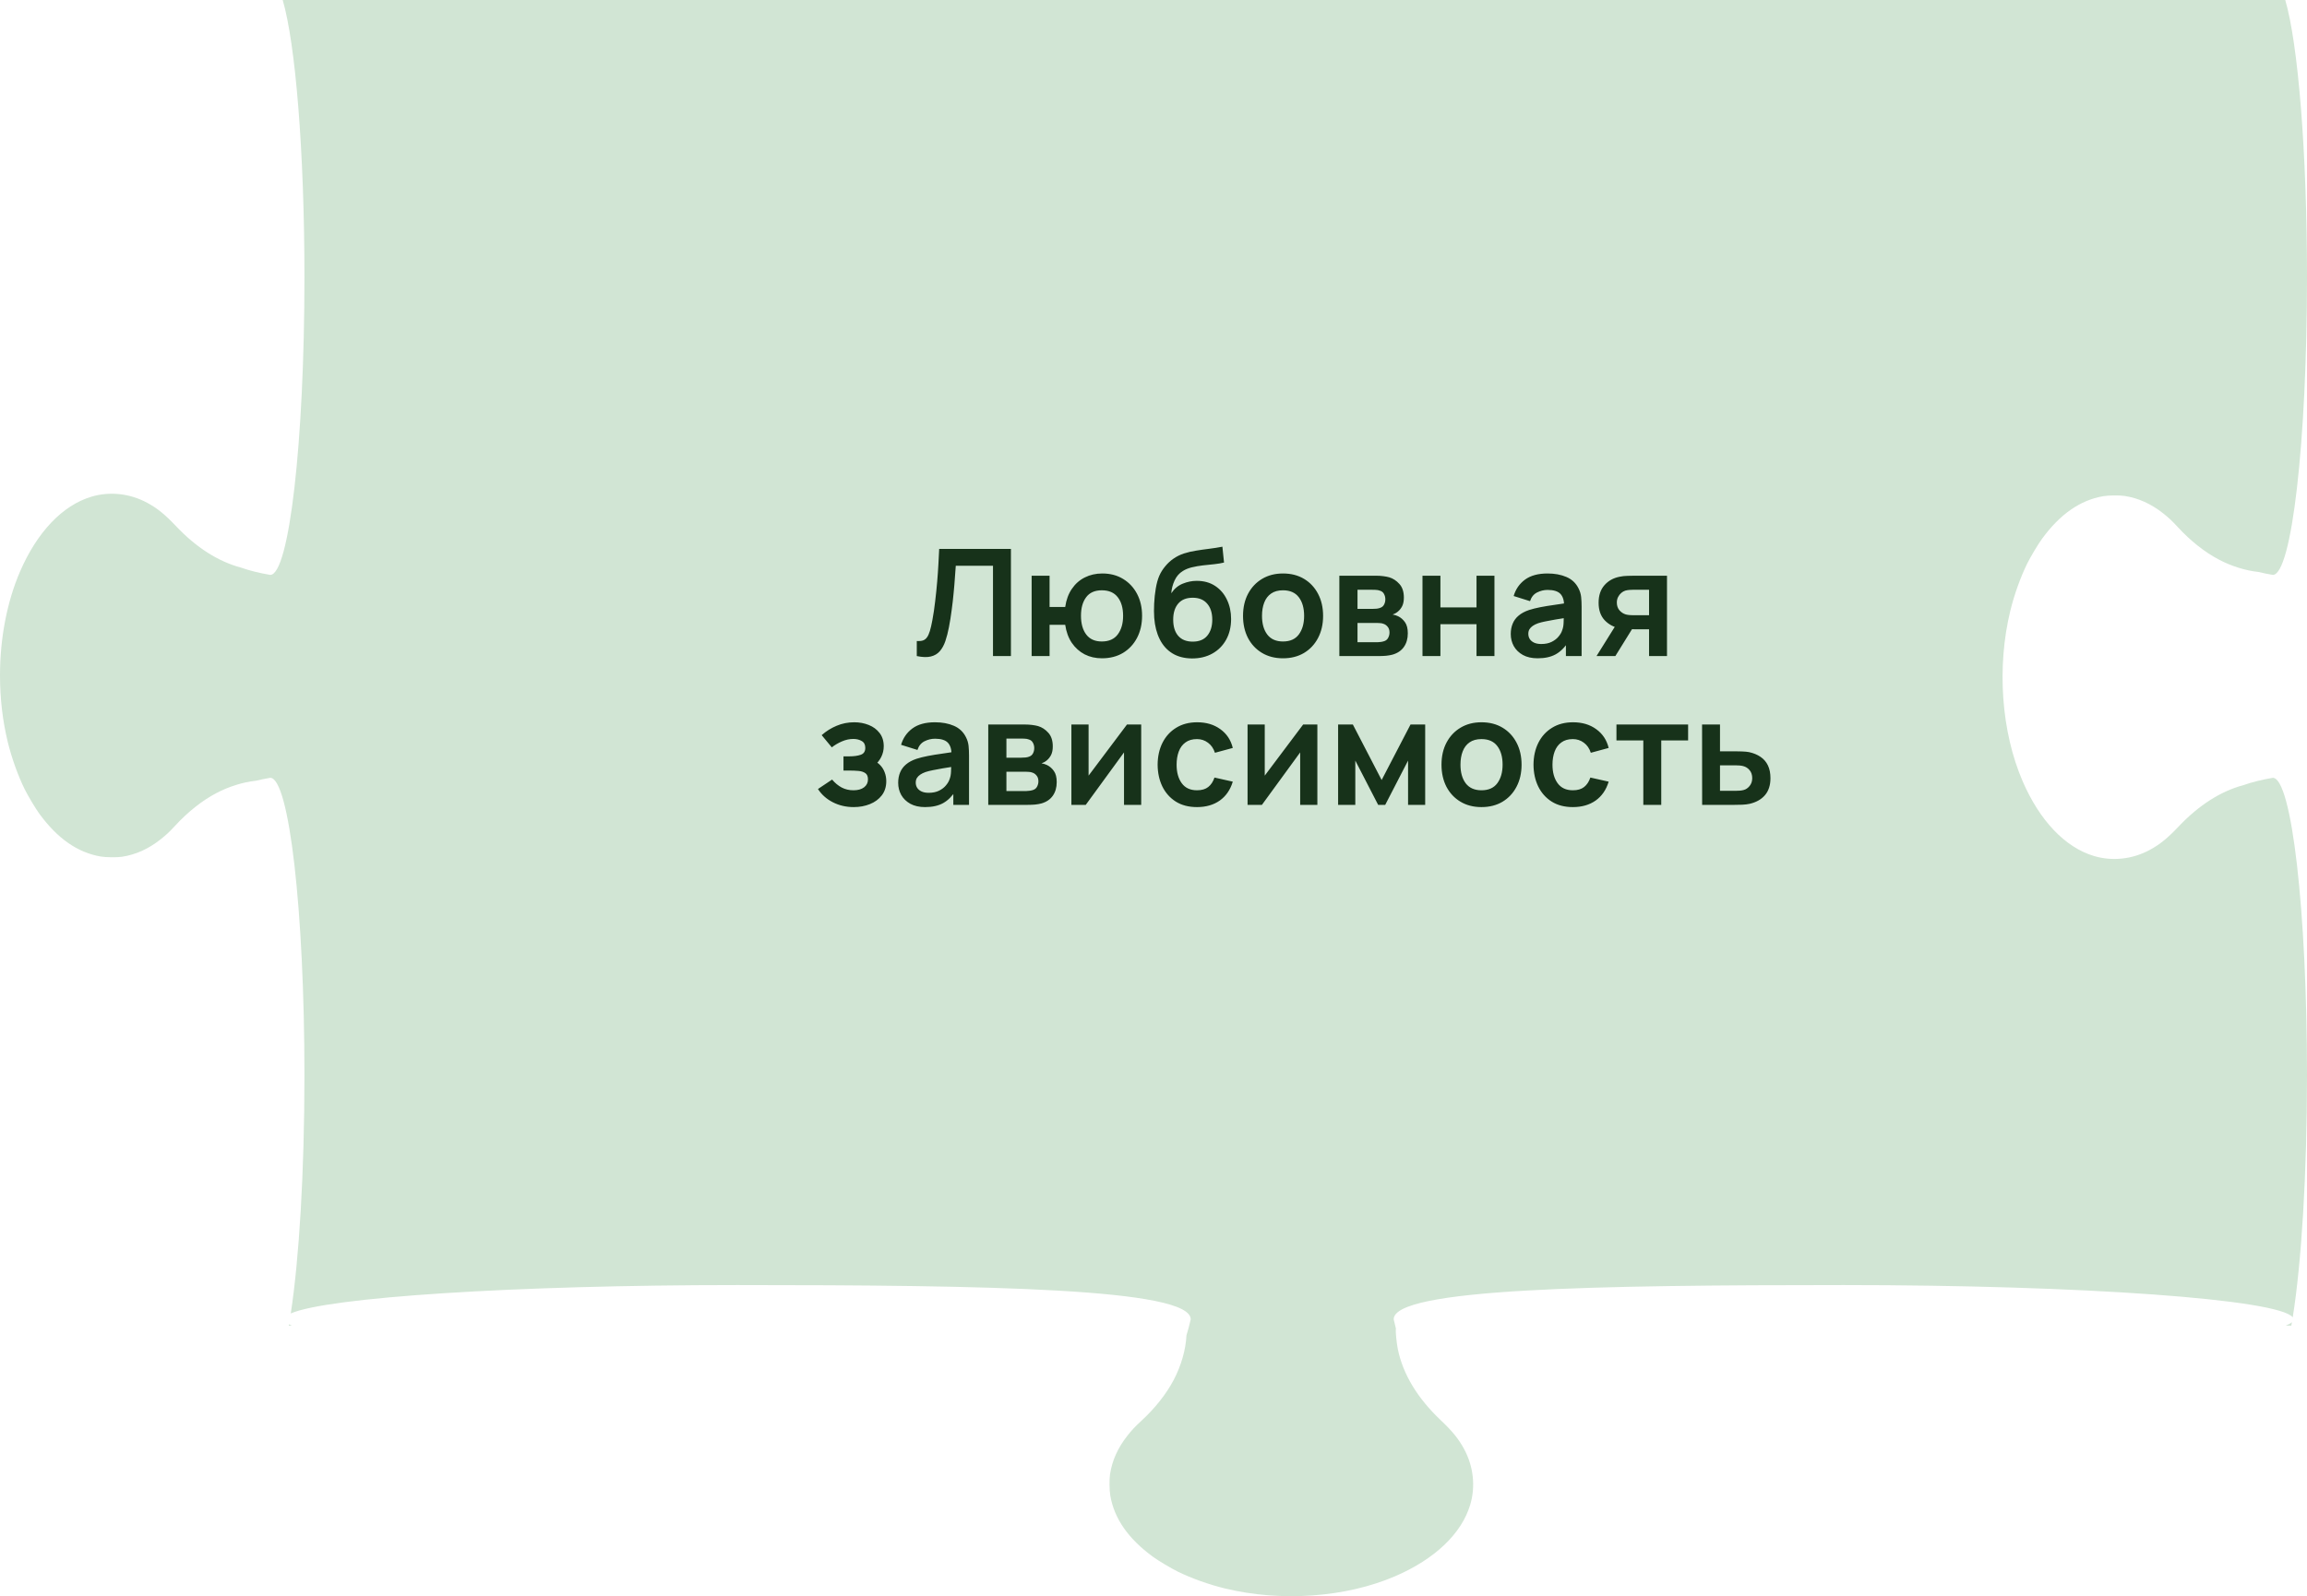 <?xml version="1.0" encoding="UTF-8"?> <svg xmlns="http://www.w3.org/2000/svg" width="341" height="236" viewBox="0 0 341 236" fill="none"> <path fill-rule="evenodd" clip-rule="evenodd" d="M0 99.791V99.961C0.006 103.266 0.385 106.581 1.15 109.715C1.718 112.048 2.656 114.67 3.631 116.652C4.128 117.658 5.249 119.541 5.831 120.333C8.494 123.977 11.467 126.05 14.881 126.637C15.641 126.767 17.277 126.79 18.023 126.675C20.067 126.363 21.924 125.524 23.71 124.122C24.597 123.421 25.043 123.001 25.9 122.071C27.781 120.029 29.882 118.367 31.95 117.277C33.818 116.288 35.9 115.641 37.819 115.434C38.483 115.274 39.191 115.129 39.947 115C42.738 115 45 134.699 45 159C45 173.39 44.206 186.167 42.98 194.195C48.425 191.812 75.912 190 109 190C146.003 190 176 190.501 176 195.063C175.816 195.9 175.608 196.684 175.374 197.418C175.275 199.537 174.594 201.931 173.472 204.05C172.382 206.118 170.721 208.219 168.678 210.099C167.748 210.958 167.329 211.403 166.627 212.289C165.225 214.076 164.386 215.933 164.074 217.977C163.959 218.723 163.982 220.36 164.112 221.119C164.699 224.533 166.772 227.506 170.416 230.169C171.208 230.751 173.091 231.872 174.097 232.369C176.079 233.344 178.701 234.282 181.034 234.849C189.35 236.88 198.939 236.19 206.241 233.039C212.08 230.516 216.036 226.756 217.309 222.493C218.125 219.783 217.797 216.796 216.402 214.226C215.602 212.749 214.68 211.609 212.957 209.982C209.496 206.704 207.362 203.159 206.607 199.441C206.432 198.536 206.272 196.951 206.318 196.529C206.322 196.496 206.327 196.465 206.333 196.433C206.214 195.993 206.103 195.536 206 195.063C206 190.501 235.773 190 272.5 190C307.936 190 336.898 192.11 338.891 194.77C340.168 186.785 341 173.739 341 159C341 134.699 338.738 115 335.947 115C334.287 115.284 332.855 115.643 331.626 116.077C328.248 116.98 325.021 119.038 322.018 122.208C320.391 123.93 319.251 124.853 317.774 125.653C315.204 127.048 312.217 127.376 309.507 126.56C305.244 125.287 301.483 121.331 298.961 115.492C295.81 108.19 295.12 98.601 297.151 90.285C297.718 87.952 298.656 85.33 299.631 83.348C300.128 82.342 301.249 80.459 301.831 79.667C304.494 76.023 307.467 73.95 310.881 73.363C311.641 73.233 313.277 73.21 314.022 73.325C316.067 73.637 317.924 74.476 319.711 75.878C320.597 76.579 321.042 76.999 321.9 77.929C323.781 79.972 325.882 81.633 327.95 82.723C329.818 83.712 331.9 84.359 333.819 84.566C334.483 84.726 335.191 84.871 335.947 85C338.738 85 341 65.3 341 41C341 22.345 339.667 6.401 337.785 0H41.785C43.667 6.401 45 22.345 45 41C45 65.3 42.738 85 39.947 85C38.287 84.716 36.855 84.357 35.627 83.923C32.248 83.02 29.02 80.963 26.018 77.792C24.391 76.07 23.251 75.147 21.774 74.347C19.204 72.952 16.217 72.624 13.507 73.44C9.244 74.713 5.483 78.669 2.961 84.508C1.018 89.011 0.01 94.384 0 99.791ZM338.773 195.484C338.584 195.659 338.278 195.831 337.863 196H338.683C338.713 195.831 338.743 195.659 338.773 195.484ZM42.683 196L42.717 195.806C42.844 195.871 42.987 195.936 43.146 196H42.683Z" fill="#D1E5D4"></path> <path d="M135.511 97V94.778C135.863 94.8 136.16 94.774 136.402 94.701C136.644 94.62 136.846 94.47 137.007 94.25C137.176 94.023 137.323 93.704 137.447 93.293C137.572 92.875 137.693 92.351 137.81 91.72C137.979 90.818 138.118 89.879 138.228 88.904C138.346 87.921 138.445 86.957 138.525 86.011C138.606 85.058 138.668 84.163 138.712 83.327C138.756 82.491 138.793 81.769 138.822 81.16H149.426V97H146.775V83.646H141.275C141.239 84.137 141.195 84.731 141.143 85.428C141.099 86.117 141.037 86.865 140.956 87.672C140.883 88.479 140.788 89.315 140.67 90.18C140.56 91.045 140.425 91.896 140.263 92.732C140.117 93.495 139.941 94.18 139.735 94.789C139.53 95.39 139.255 95.889 138.91 96.285C138.573 96.674 138.129 96.934 137.579 97.066C137.037 97.198 136.347 97.176 135.511 97ZM162.883 97.33C161.937 97.33 161.082 97.136 160.32 96.747C159.564 96.351 158.934 95.786 158.428 95.053C157.929 94.312 157.603 93.421 157.449 92.38H155.139V97H152.488V85.12H155.139V89.74H157.449C157.603 88.684 157.933 87.789 158.439 87.056C158.945 86.315 159.583 85.754 160.353 85.373C161.123 84.984 161.984 84.79 162.938 84.79C164.111 84.79 165.138 85.061 166.018 85.604C166.898 86.139 167.583 86.876 168.075 87.815C168.566 88.754 168.812 89.828 168.812 91.038C168.812 92.277 168.562 93.37 168.064 94.316C167.565 95.262 166.872 96.003 165.985 96.538C165.097 97.066 164.063 97.33 162.883 97.33ZM162.861 94.844C163.917 94.844 164.705 94.492 165.226 93.788C165.746 93.084 166.007 92.175 166.007 91.06C166.007 89.894 165.743 88.974 165.215 88.299C164.694 87.617 163.909 87.276 162.861 87.276C161.819 87.276 161.046 87.621 160.54 88.31C160.034 88.992 159.781 89.901 159.781 91.038C159.781 92.204 160.041 93.132 160.562 93.821C161.082 94.503 161.849 94.844 162.861 94.844ZM176.162 97.352C175.032 97.337 174.072 97.084 173.28 96.593C172.488 96.102 171.868 95.409 171.421 94.514C170.973 93.619 170.702 92.563 170.607 91.346C170.563 90.723 170.559 90.026 170.596 89.256C170.632 88.486 170.713 87.734 170.838 87.001C170.962 86.268 171.135 85.644 171.355 85.131C171.582 84.618 171.879 84.145 172.246 83.712C172.612 83.272 173.008 82.905 173.434 82.612C173.918 82.275 174.442 82.014 175.007 81.831C175.579 81.648 176.176 81.508 176.8 81.413C177.423 81.31 178.065 81.219 178.725 81.138C179.385 81.057 180.037 80.955 180.683 80.83L180.925 83.173C180.514 83.276 180.037 83.356 179.495 83.415C178.959 83.466 178.402 83.525 177.823 83.591C177.251 83.657 176.704 83.752 176.184 83.877C175.663 84.002 175.212 84.185 174.831 84.427C174.303 84.75 173.899 85.212 173.621 85.813C173.342 86.414 173.177 87.049 173.126 87.716C173.58 87.041 174.145 86.568 174.82 86.297C175.502 86.018 176.191 85.879 176.888 85.879C177.944 85.879 178.849 86.128 179.605 86.627C180.367 87.126 180.95 87.804 181.354 88.662C181.764 89.513 181.97 90.462 181.97 91.511C181.97 92.684 181.724 93.711 181.233 94.591C180.741 95.471 180.059 96.153 179.187 96.637C178.314 97.121 177.306 97.359 176.162 97.352ZM176.294 94.866C177.247 94.866 177.966 94.573 178.45 93.986C178.941 93.392 179.187 92.604 179.187 91.621C179.187 90.616 178.934 89.824 178.428 89.245C177.929 88.666 177.218 88.376 176.294 88.376C175.355 88.376 174.64 88.666 174.149 89.245C173.657 89.824 173.412 90.616 173.412 91.621C173.412 92.648 173.661 93.447 174.16 94.019C174.658 94.584 175.37 94.866 176.294 94.866ZM189.64 97.33C188.452 97.33 187.414 97.062 186.527 96.527C185.639 95.992 184.95 95.255 184.459 94.316C183.975 93.37 183.733 92.285 183.733 91.06C183.733 89.813 183.982 88.721 184.481 87.782C184.979 86.843 185.672 86.11 186.56 85.582C187.447 85.054 188.474 84.79 189.64 84.79C190.835 84.79 191.876 85.058 192.764 85.593C193.651 86.128 194.34 86.869 194.832 87.815C195.323 88.754 195.569 89.835 195.569 91.06C195.569 92.292 195.319 93.381 194.821 94.327C194.329 95.266 193.64 96.003 192.753 96.538C191.865 97.066 190.828 97.33 189.64 97.33ZM189.64 94.844C190.696 94.844 191.48 94.492 191.994 93.788C192.507 93.084 192.764 92.175 192.764 91.06C192.764 89.909 192.503 88.992 191.983 88.31C191.462 87.621 190.681 87.276 189.64 87.276C188.928 87.276 188.342 87.437 187.88 87.76C187.425 88.075 187.088 88.519 186.868 89.091C186.648 89.656 186.538 90.312 186.538 91.06C186.538 92.211 186.798 93.132 187.319 93.821C187.847 94.503 188.62 94.844 189.64 94.844ZM197.97 97V85.12H203.371C203.76 85.12 204.123 85.142 204.46 85.186C204.797 85.23 205.087 85.285 205.329 85.351C205.901 85.52 206.407 85.85 206.847 86.341C207.287 86.825 207.507 87.496 207.507 88.354C207.507 88.86 207.426 89.278 207.265 89.608C207.104 89.931 206.891 90.202 206.627 90.422C206.502 90.525 206.374 90.613 206.242 90.686C206.11 90.759 205.978 90.818 205.846 90.862C206.132 90.906 206.403 90.99 206.66 91.115C207.063 91.313 207.401 91.606 207.672 91.995C207.951 92.384 208.09 92.93 208.09 93.634C208.09 94.433 207.896 95.108 207.507 95.658C207.126 96.201 206.565 96.578 205.824 96.791C205.553 96.864 205.241 96.919 204.889 96.956C204.537 96.985 204.178 97 203.811 97H197.97ZM200.654 94.954H203.624C203.778 94.954 203.947 94.939 204.13 94.91C204.313 94.881 204.478 94.84 204.625 94.789C204.889 94.694 205.08 94.525 205.197 94.283C205.322 94.041 205.384 93.788 205.384 93.524C205.384 93.165 205.292 92.879 205.109 92.666C204.933 92.446 204.72 92.299 204.471 92.226C204.324 92.167 204.163 92.134 203.987 92.127C203.818 92.112 203.679 92.105 203.569 92.105H200.654V94.954ZM200.654 90.026H202.854C203.081 90.026 203.301 90.015 203.514 89.993C203.734 89.964 203.917 89.916 204.064 89.85C204.306 89.755 204.482 89.593 204.592 89.366C204.709 89.139 204.768 88.886 204.768 88.607C204.768 88.314 204.702 88.05 204.57 87.815C204.445 87.573 204.244 87.412 203.965 87.331C203.782 87.258 203.558 87.217 203.294 87.21C203.037 87.203 202.872 87.199 202.799 87.199H200.654V90.026ZM210.259 97V85.12H212.91V89.806H218.245V85.12H220.896V97H218.245V92.292H212.91V97H210.259ZM227.289 97.33C226.431 97.33 225.705 97.169 225.111 96.846C224.517 96.516 224.066 96.08 223.758 95.537C223.457 94.994 223.307 94.397 223.307 93.744C223.307 93.172 223.402 92.659 223.593 92.204C223.783 91.742 224.077 91.346 224.473 91.016C224.869 90.679 225.382 90.404 226.013 90.191C226.489 90.037 227.047 89.898 227.685 89.773C228.33 89.648 229.027 89.535 229.775 89.432C230.53 89.322 231.318 89.205 232.14 89.08L231.194 89.619C231.201 88.798 231.018 88.193 230.644 87.804C230.27 87.415 229.639 87.221 228.752 87.221C228.216 87.221 227.699 87.346 227.201 87.595C226.702 87.844 226.354 88.273 226.156 88.882L223.736 88.123C224.029 87.118 224.586 86.312 225.408 85.703C226.236 85.094 227.351 84.79 228.752 84.79C229.808 84.79 230.735 84.962 231.535 85.307C232.341 85.652 232.939 86.216 233.328 87.001C233.54 87.419 233.669 87.848 233.713 88.288C233.757 88.721 233.779 89.194 233.779 89.707V97H231.458V94.426L231.843 94.844C231.307 95.702 230.68 96.333 229.962 96.736C229.25 97.132 228.359 97.33 227.289 97.33ZM227.817 95.218C228.418 95.218 228.931 95.112 229.357 94.899C229.782 94.686 230.119 94.426 230.369 94.118C230.625 93.81 230.798 93.52 230.886 93.249C231.025 92.912 231.102 92.527 231.117 92.094C231.139 91.654 231.15 91.298 231.15 91.027L231.964 91.269C231.164 91.394 230.479 91.504 229.907 91.599C229.335 91.694 228.843 91.786 228.433 91.874C228.022 91.955 227.659 92.046 227.344 92.149C227.036 92.259 226.775 92.387 226.563 92.534C226.35 92.681 226.185 92.849 226.068 93.04C225.958 93.231 225.903 93.454 225.903 93.711C225.903 94.004 225.976 94.265 226.123 94.492C226.269 94.712 226.482 94.888 226.761 95.02C227.047 95.152 227.399 95.218 227.817 95.218ZM243.749 97V93.04H241.626C241.354 93.04 241.013 93.033 240.603 93.018C240.199 93.003 239.822 92.967 239.47 92.908C238.553 92.739 237.794 92.34 237.193 91.709C236.591 91.071 236.291 90.206 236.291 89.113C236.291 88.042 236.577 87.181 237.149 86.528C237.721 85.875 238.465 85.457 239.382 85.274C239.763 85.193 240.155 85.149 240.559 85.142C240.969 85.127 241.31 85.12 241.582 85.12H246.4V97H243.749ZM235.983 97L238.821 92.457H241.582L238.766 97H235.983ZM241.351 90.961H243.749V87.199H241.351C241.211 87.199 241.043 87.206 240.845 87.221C240.647 87.236 240.449 87.269 240.251 87.32C240.038 87.386 239.836 87.5 239.646 87.661C239.455 87.822 239.297 88.024 239.173 88.266C239.048 88.508 238.986 88.783 238.986 89.091C238.986 89.553 239.118 89.938 239.382 90.246C239.653 90.547 239.968 90.748 240.328 90.851C240.504 90.895 240.683 90.924 240.867 90.939C241.057 90.954 241.219 90.961 241.351 90.961ZM126.194 119.33C125.064 119.33 124.034 119.092 123.103 118.615C122.171 118.138 121.438 117.486 120.903 116.657L122.993 115.26C123.418 115.766 123.891 116.158 124.412 116.437C124.932 116.708 125.512 116.844 126.15 116.844C126.817 116.844 127.341 116.697 127.723 116.404C128.104 116.111 128.295 115.718 128.295 115.227C128.295 114.794 128.166 114.49 127.91 114.314C127.653 114.131 127.316 114.021 126.898 113.984C126.48 113.947 126.032 113.929 125.556 113.929H124.676V111.828H125.545C126.212 111.828 126.769 111.751 127.217 111.597C127.671 111.443 127.899 111.102 127.899 110.574C127.899 110.097 127.723 109.76 127.371 109.562C127.019 109.357 126.608 109.254 126.139 109.254C125.567 109.254 125.002 109.375 124.445 109.617C123.887 109.859 123.389 110.152 122.949 110.497L121.453 108.693C122.113 108.106 122.85 107.644 123.664 107.307C124.478 106.962 125.347 106.79 126.271 106.79C127.033 106.79 127.745 106.922 128.405 107.186C129.072 107.45 129.607 107.846 130.011 108.374C130.421 108.902 130.627 109.555 130.627 110.332C130.627 110.889 130.506 111.414 130.264 111.905C130.029 112.396 129.651 112.862 129.131 113.302L129.098 112.444C129.501 112.613 129.842 112.847 130.121 113.148C130.407 113.449 130.623 113.801 130.77 114.204C130.924 114.607 131.001 115.036 131.001 115.491C131.001 116.32 130.781 117.02 130.341 117.592C129.901 118.164 129.314 118.597 128.581 118.89C127.855 119.183 127.059 119.33 126.194 119.33ZM136.743 119.33C135.885 119.33 135.159 119.169 134.565 118.846C133.971 118.516 133.52 118.08 133.212 117.537C132.911 116.994 132.761 116.397 132.761 115.744C132.761 115.172 132.856 114.659 133.047 114.204C133.238 113.742 133.531 113.346 133.927 113.016C134.323 112.679 134.836 112.404 135.467 112.191C135.944 112.037 136.501 111.898 137.139 111.773C137.784 111.648 138.481 111.535 139.229 111.432C139.984 111.322 140.773 111.205 141.594 111.08L140.648 111.619C140.655 110.798 140.472 110.193 140.098 109.804C139.724 109.415 139.093 109.221 138.206 109.221C137.671 109.221 137.154 109.346 136.655 109.595C136.156 109.844 135.808 110.273 135.61 110.882L133.19 110.123C133.483 109.118 134.041 108.312 134.862 107.703C135.691 107.094 136.805 106.79 138.206 106.79C139.262 106.79 140.19 106.962 140.989 107.307C141.796 107.652 142.393 108.216 142.782 109.001C142.995 109.419 143.123 109.848 143.167 110.288C143.211 110.721 143.233 111.194 143.233 111.707V119H140.912V116.426L141.297 116.844C140.762 117.702 140.135 118.333 139.416 118.736C138.705 119.132 137.814 119.33 136.743 119.33ZM137.271 117.218C137.872 117.218 138.386 117.112 138.811 116.899C139.236 116.686 139.574 116.426 139.823 116.118C140.08 115.81 140.252 115.52 140.34 115.249C140.479 114.912 140.556 114.527 140.571 114.094C140.593 113.654 140.604 113.298 140.604 113.027L141.418 113.269C140.619 113.394 139.933 113.504 139.361 113.599C138.789 113.694 138.298 113.786 137.887 113.874C137.476 113.955 137.113 114.046 136.798 114.149C136.49 114.259 136.23 114.387 136.017 114.534C135.804 114.681 135.639 114.849 135.522 115.04C135.412 115.231 135.357 115.454 135.357 115.711C135.357 116.004 135.43 116.265 135.577 116.492C135.724 116.712 135.936 116.888 136.215 117.02C136.501 117.152 136.853 117.218 137.271 117.218ZM146.075 119V107.12H151.476C151.864 107.12 152.227 107.142 152.565 107.186C152.902 107.23 153.192 107.285 153.434 107.351C154.006 107.52 154.512 107.85 154.952 108.341C155.392 108.825 155.612 109.496 155.612 110.354C155.612 110.86 155.531 111.278 155.37 111.608C155.208 111.931 154.996 112.202 154.732 112.422C154.607 112.525 154.479 112.613 154.347 112.686C154.215 112.759 154.083 112.818 153.951 112.862C154.237 112.906 154.508 112.99 154.765 113.115C155.168 113.313 155.505 113.606 155.777 113.995C156.055 114.384 156.195 114.93 156.195 115.634C156.195 116.433 156 117.108 155.612 117.658C155.23 118.201 154.669 118.578 153.929 118.791C153.657 118.864 153.346 118.919 152.994 118.956C152.642 118.985 152.282 119 151.916 119H146.075ZM148.759 116.954H151.729C151.883 116.954 152.051 116.939 152.235 116.91C152.418 116.881 152.583 116.84 152.73 116.789C152.994 116.694 153.184 116.525 153.302 116.283C153.426 116.041 153.489 115.788 153.489 115.524C153.489 115.165 153.397 114.879 153.214 114.666C153.038 114.446 152.825 114.299 152.576 114.226C152.429 114.167 152.268 114.134 152.092 114.127C151.923 114.112 151.784 114.105 151.674 114.105H148.759V116.954ZM148.759 112.026H150.959C151.186 112.026 151.406 112.015 151.619 111.993C151.839 111.964 152.022 111.916 152.169 111.85C152.411 111.755 152.587 111.593 152.697 111.366C152.814 111.139 152.873 110.886 152.873 110.607C152.873 110.314 152.807 110.05 152.675 109.815C152.55 109.573 152.348 109.412 152.07 109.331C151.886 109.258 151.663 109.217 151.399 109.21C151.142 109.203 150.977 109.199 150.904 109.199H148.759V112.026ZM168.682 107.12V119H166.141V111.245L160.487 119H158.364V107.12H160.905V114.677L166.581 107.12H168.682ZM176.929 119.33C175.705 119.33 174.66 119.059 173.794 118.516C172.929 117.966 172.265 117.218 171.803 116.272C171.349 115.326 171.118 114.255 171.11 113.06C171.118 111.843 171.356 110.765 171.825 109.826C172.302 108.88 172.977 108.139 173.849 107.604C174.722 107.061 175.76 106.79 176.962 106.79C178.312 106.79 179.452 107.131 180.383 107.813C181.322 108.488 181.934 109.412 182.22 110.585L179.58 111.3C179.375 110.662 179.034 110.167 178.557 109.815C178.081 109.456 177.538 109.276 176.929 109.276C176.24 109.276 175.672 109.441 175.224 109.771C174.777 110.094 174.447 110.541 174.234 111.113C174.022 111.685 173.915 112.334 173.915 113.06C173.915 114.189 174.168 115.102 174.674 115.799C175.18 116.496 175.932 116.844 176.929 116.844C177.633 116.844 178.187 116.683 178.59 116.36C179.001 116.037 179.309 115.572 179.514 114.963L182.22 115.568C181.854 116.778 181.212 117.709 180.295 118.362C179.379 119.007 178.257 119.33 176.929 119.33ZM194.721 107.12V119H192.18V111.245L186.526 119H184.403V107.12H186.944V114.677L192.62 107.12H194.721ZM197.788 119V107.12H199.966L204.223 115.326L208.491 107.12H210.658V119H208.128V112.455L204.751 119H203.706L200.329 112.455V119H197.788ZM218.976 119.33C217.788 119.33 216.751 119.062 215.863 118.527C214.976 117.992 214.287 117.255 213.795 116.316C213.311 115.37 213.069 114.285 213.069 113.06C213.069 111.813 213.319 110.721 213.817 109.782C214.316 108.843 215.009 108.11 215.896 107.582C216.784 107.054 217.81 106.79 218.976 106.79C220.172 106.79 221.213 107.058 222.1 107.593C222.988 108.128 223.677 108.869 224.168 109.815C224.66 110.754 224.905 111.835 224.905 113.06C224.905 114.292 224.656 115.381 224.157 116.327C223.666 117.266 222.977 118.003 222.089 118.538C221.202 119.066 220.164 119.33 218.976 119.33ZM218.976 116.844C220.032 116.844 220.817 116.492 221.33 115.788C221.844 115.084 222.1 114.175 222.1 113.06C222.1 111.909 221.84 110.992 221.319 110.31C220.799 109.621 220.018 109.276 218.976 109.276C218.265 109.276 217.678 109.437 217.216 109.76C216.762 110.075 216.424 110.519 216.204 111.091C215.984 111.656 215.874 112.312 215.874 113.06C215.874 114.211 216.135 115.132 216.655 115.821C217.183 116.503 217.957 116.844 218.976 116.844ZM232.488 119.33C231.263 119.33 230.218 119.059 229.353 118.516C228.488 117.966 227.824 117.218 227.362 116.272C226.907 115.326 226.676 114.255 226.669 113.06C226.676 111.843 226.915 110.765 227.384 109.826C227.861 108.88 228.535 108.139 229.408 107.604C230.281 107.061 231.318 106.79 232.521 106.79C233.87 106.79 235.011 107.131 235.942 107.813C236.881 108.488 237.493 109.412 237.779 110.585L235.139 111.3C234.934 110.662 234.593 110.167 234.116 109.815C233.639 109.456 233.097 109.276 232.488 109.276C231.799 109.276 231.23 109.441 230.783 109.771C230.336 110.094 230.006 110.541 229.793 111.113C229.58 111.685 229.474 112.334 229.474 113.06C229.474 114.189 229.727 115.102 230.233 115.799C230.739 116.496 231.491 116.844 232.488 116.844C233.192 116.844 233.746 116.683 234.149 116.36C234.56 116.037 234.868 115.572 235.073 114.963L237.779 115.568C237.412 116.778 236.771 117.709 235.854 118.362C234.937 119.007 233.815 119.33 232.488 119.33ZM242.9 119V109.474H238.929V107.12H249.522V109.474H245.551V119H242.9ZM251.595 119L251.584 107.12H254.235V111.08H256.369C256.699 111.08 257.07 111.087 257.48 111.102C257.898 111.117 258.247 111.15 258.525 111.201C259.193 111.348 259.761 111.582 260.23 111.905C260.707 112.228 261.07 112.649 261.319 113.17C261.569 113.691 261.693 114.318 261.693 115.051C261.693 116.1 261.422 116.939 260.879 117.57C260.344 118.193 259.589 118.619 258.613 118.846C258.32 118.912 257.961 118.956 257.535 118.978C257.117 118.993 256.74 119 256.402 119H251.595ZM254.235 116.921H256.633C256.795 116.921 256.974 116.914 257.172 116.899C257.37 116.884 257.561 116.851 257.744 116.8C258.074 116.712 258.364 116.514 258.613 116.206C258.87 115.891 258.998 115.506 258.998 115.051C258.998 114.574 258.87 114.182 258.613 113.874C258.357 113.566 258.041 113.364 257.667 113.269C257.499 113.225 257.323 113.196 257.139 113.181C256.956 113.166 256.787 113.159 256.633 113.159H254.235V116.921Z" fill="#17321A"></path> </svg> 